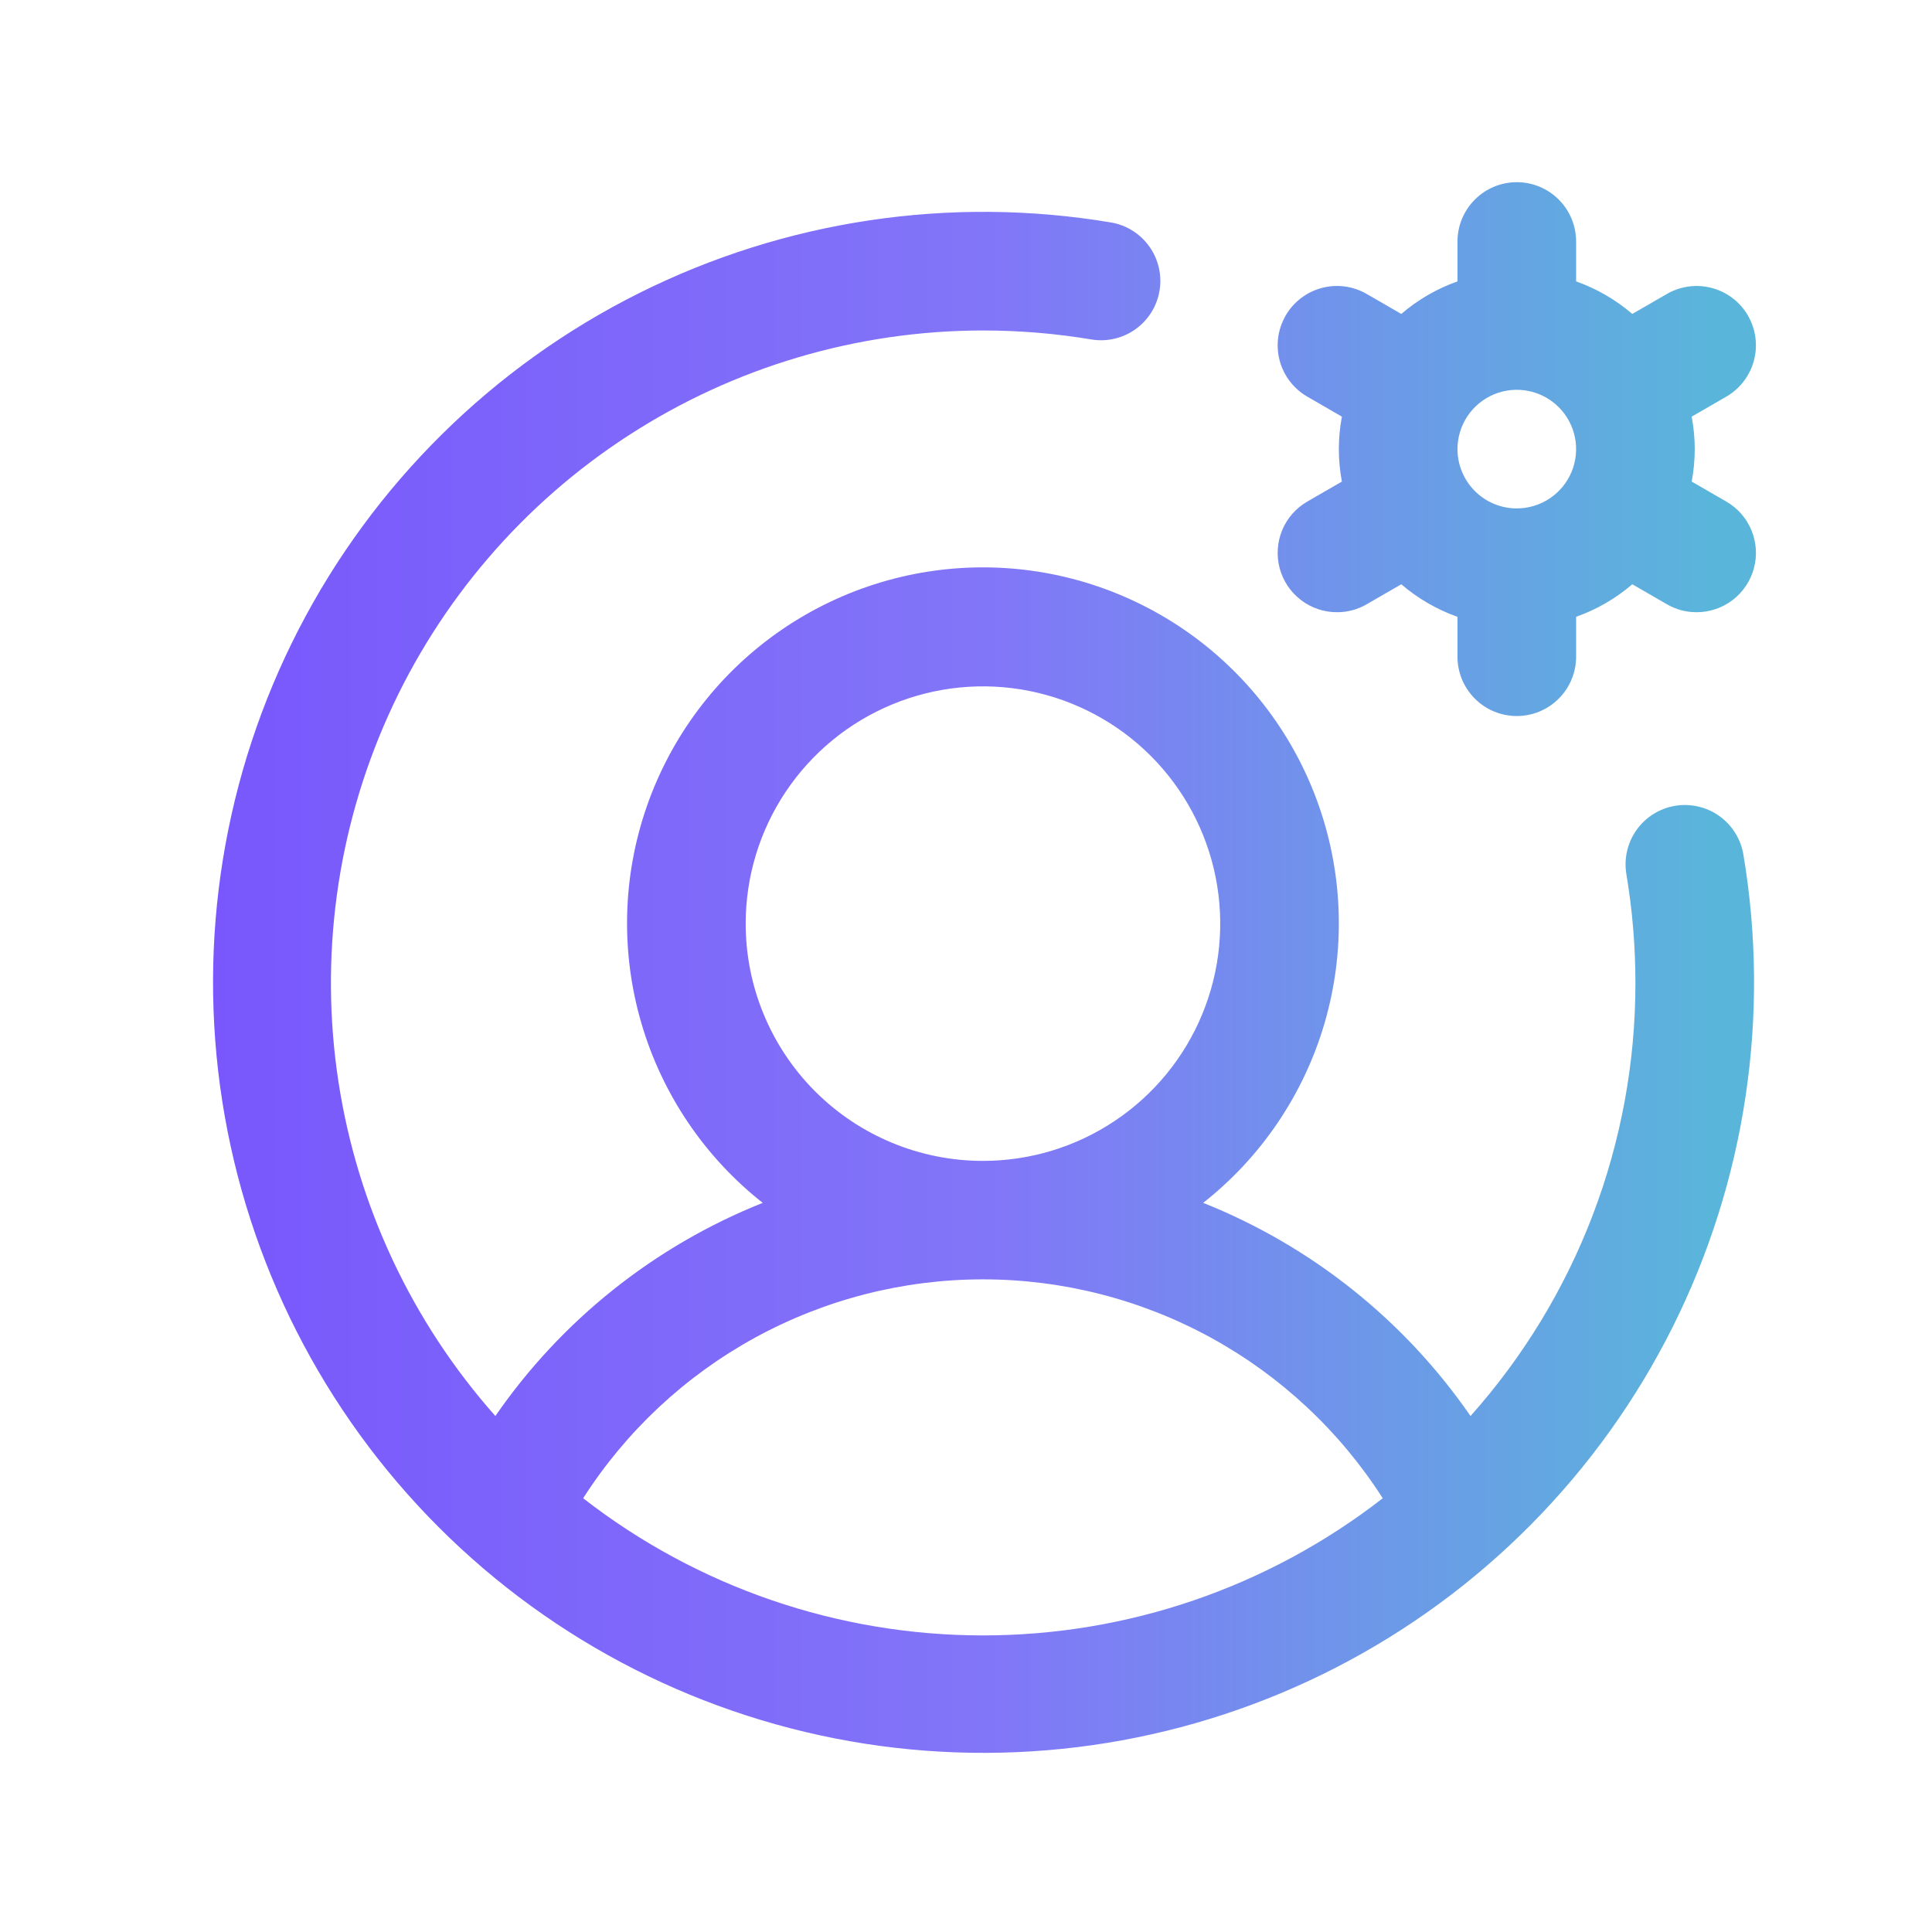 <svg width="57" height="57" viewBox="0 0 57 57" fill="none" xmlns="http://www.w3.org/2000/svg">
<path d="M50.93 14.797L49.91 14.208C50.03 13.575 50.03 12.925 49.91 12.292L50.93 11.703C51.332 11.471 51.625 11.089 51.745 10.641C51.866 10.192 51.803 9.715 51.571 9.312C51.339 8.91 50.956 8.617 50.508 8.497C50.06 8.377 49.582 8.44 49.18 8.672L48.158 9.262C47.669 8.843 47.107 8.517 46.5 8.302V7.125C46.5 6.661 46.316 6.216 45.988 5.888C45.659 5.559 45.214 5.375 44.75 5.375C44.286 5.375 43.841 5.559 43.513 5.888C43.185 6.216 43 6.661 43 7.125V8.302C42.393 8.517 41.831 8.843 41.342 9.262L40.321 8.672C40.121 8.557 39.902 8.482 39.674 8.452C39.446 8.422 39.214 8.437 38.992 8.497C38.77 8.556 38.562 8.659 38.38 8.799C38.197 8.939 38.044 9.113 37.93 9.312C37.815 9.512 37.74 9.731 37.71 9.959C37.68 10.187 37.695 10.419 37.755 10.641C37.814 10.863 37.917 11.071 38.057 11.253C38.197 11.435 38.371 11.588 38.571 11.703L39.59 12.292C39.47 12.925 39.47 13.575 39.59 14.208L38.571 14.797C38.237 14.989 37.976 15.286 37.828 15.642C37.681 15.998 37.655 16.393 37.754 16.765C37.854 17.138 38.074 17.466 38.38 17.701C38.685 17.936 39.06 18.063 39.446 18.062C39.753 18.064 40.055 17.983 40.321 17.828L41.342 17.238C41.831 17.657 42.393 17.983 43 18.198V19.375C43 19.839 43.185 20.284 43.513 20.612C43.841 20.941 44.286 21.125 44.75 21.125C45.214 21.125 45.659 20.941 45.988 20.612C46.316 20.284 46.5 19.839 46.5 19.375V18.198C47.107 17.983 47.669 17.657 48.158 17.238L49.18 17.828C49.446 17.983 49.748 18.064 50.055 18.062C50.44 18.063 50.815 17.936 51.121 17.701C51.426 17.466 51.646 17.138 51.746 16.765C51.846 16.393 51.82 15.998 51.672 15.642C51.525 15.286 51.264 14.989 50.93 14.797ZM43 13.25C43 12.904 43.103 12.566 43.295 12.278C43.487 11.99 43.761 11.766 44.081 11.633C44.4 11.501 44.752 11.466 45.092 11.534C45.431 11.601 45.743 11.768 45.988 12.013C46.232 12.257 46.399 12.569 46.467 12.909C46.534 13.248 46.499 13.6 46.367 13.92C46.234 14.239 46.01 14.513 45.722 14.705C45.435 14.897 45.096 15 44.75 15C44.286 15 43.841 14.816 43.513 14.487C43.185 14.159 43 13.714 43 13.25ZM49.42 23.774C48.963 23.851 48.554 24.106 48.285 24.484C48.015 24.862 47.907 25.331 47.983 25.789C48.161 26.85 48.25 27.924 48.25 29C48.254 33.712 46.522 38.261 43.385 41.777C41.433 38.949 38.689 36.761 35.497 35.488C37.212 34.138 38.463 32.286 39.077 30.192C39.69 28.098 39.636 25.864 38.921 23.802C38.207 21.739 36.867 19.951 35.089 18.685C33.311 17.42 31.183 16.739 29 16.739C26.818 16.739 24.689 17.42 22.911 18.685C21.133 19.951 19.794 21.739 19.079 23.802C18.364 25.864 18.31 28.098 18.924 30.192C19.538 32.286 20.789 34.138 22.503 35.488C19.311 36.761 16.567 38.949 14.615 41.777C12.154 39.003 10.546 35.578 9.985 31.912C9.424 28.246 9.934 24.496 11.453 21.113C12.973 17.73 15.437 14.858 18.55 12.842C21.663 10.826 25.292 9.753 29 9.75C30.076 9.75 31.15 9.839 32.211 10.017C32.667 10.089 33.133 9.978 33.507 9.708C33.881 9.439 34.134 9.032 34.21 8.577C34.286 8.122 34.18 7.655 33.913 7.279C33.647 6.902 33.243 6.645 32.789 6.565C28.037 5.766 23.153 6.497 18.843 8.654C14.534 10.811 11.021 14.282 8.813 18.565C6.604 22.849 5.814 27.723 6.557 32.485C7.299 37.246 9.536 41.649 12.943 45.057C16.351 48.465 20.754 50.701 25.515 51.444C30.277 52.186 35.152 51.396 39.435 49.188C43.718 46.979 47.189 43.467 49.346 39.157C51.503 34.847 52.235 29.964 51.435 25.211C51.359 24.753 51.103 24.345 50.725 24.075C50.348 23.806 49.878 23.698 49.42 23.774ZM22 27.25C22 25.866 22.411 24.512 23.18 23.361C23.949 22.21 25.042 21.313 26.321 20.783C27.601 20.253 29.008 20.114 30.366 20.384C31.724 20.655 32.971 21.321 33.95 22.3C34.929 23.279 35.596 24.526 35.866 25.884C36.136 27.242 35.997 28.65 35.467 29.929C34.938 31.208 34.04 32.301 32.889 33.07C31.738 33.84 30.385 34.25 29 34.25C27.144 34.25 25.363 33.513 24.05 32.2C22.738 30.887 22 29.107 22 27.25ZM17.205 44.203C18.471 42.223 20.215 40.594 22.276 39.465C24.338 38.337 26.65 37.745 29 37.745C31.35 37.745 33.663 38.337 35.724 39.465C37.785 40.594 39.529 42.223 40.795 44.203C37.423 46.826 33.272 48.25 29 48.25C24.728 48.25 20.578 46.826 17.205 44.203Z" fill="url(#paint0_linear_2010_703)"/>
<defs>
<linearGradient id="paint0_linear_2010_703" x1="6.285" y1="28.545" x2="51.806" y2="28.545" gradientUnits="userSpaceOnUse">
<stop stop-color="#7957FC"/>
<stop offset="0.504" stop-color="#8276F8"/>
<stop offset="0.969" stop-color="#5AB5DB"/>
</linearGradient>
</defs>
</svg>
